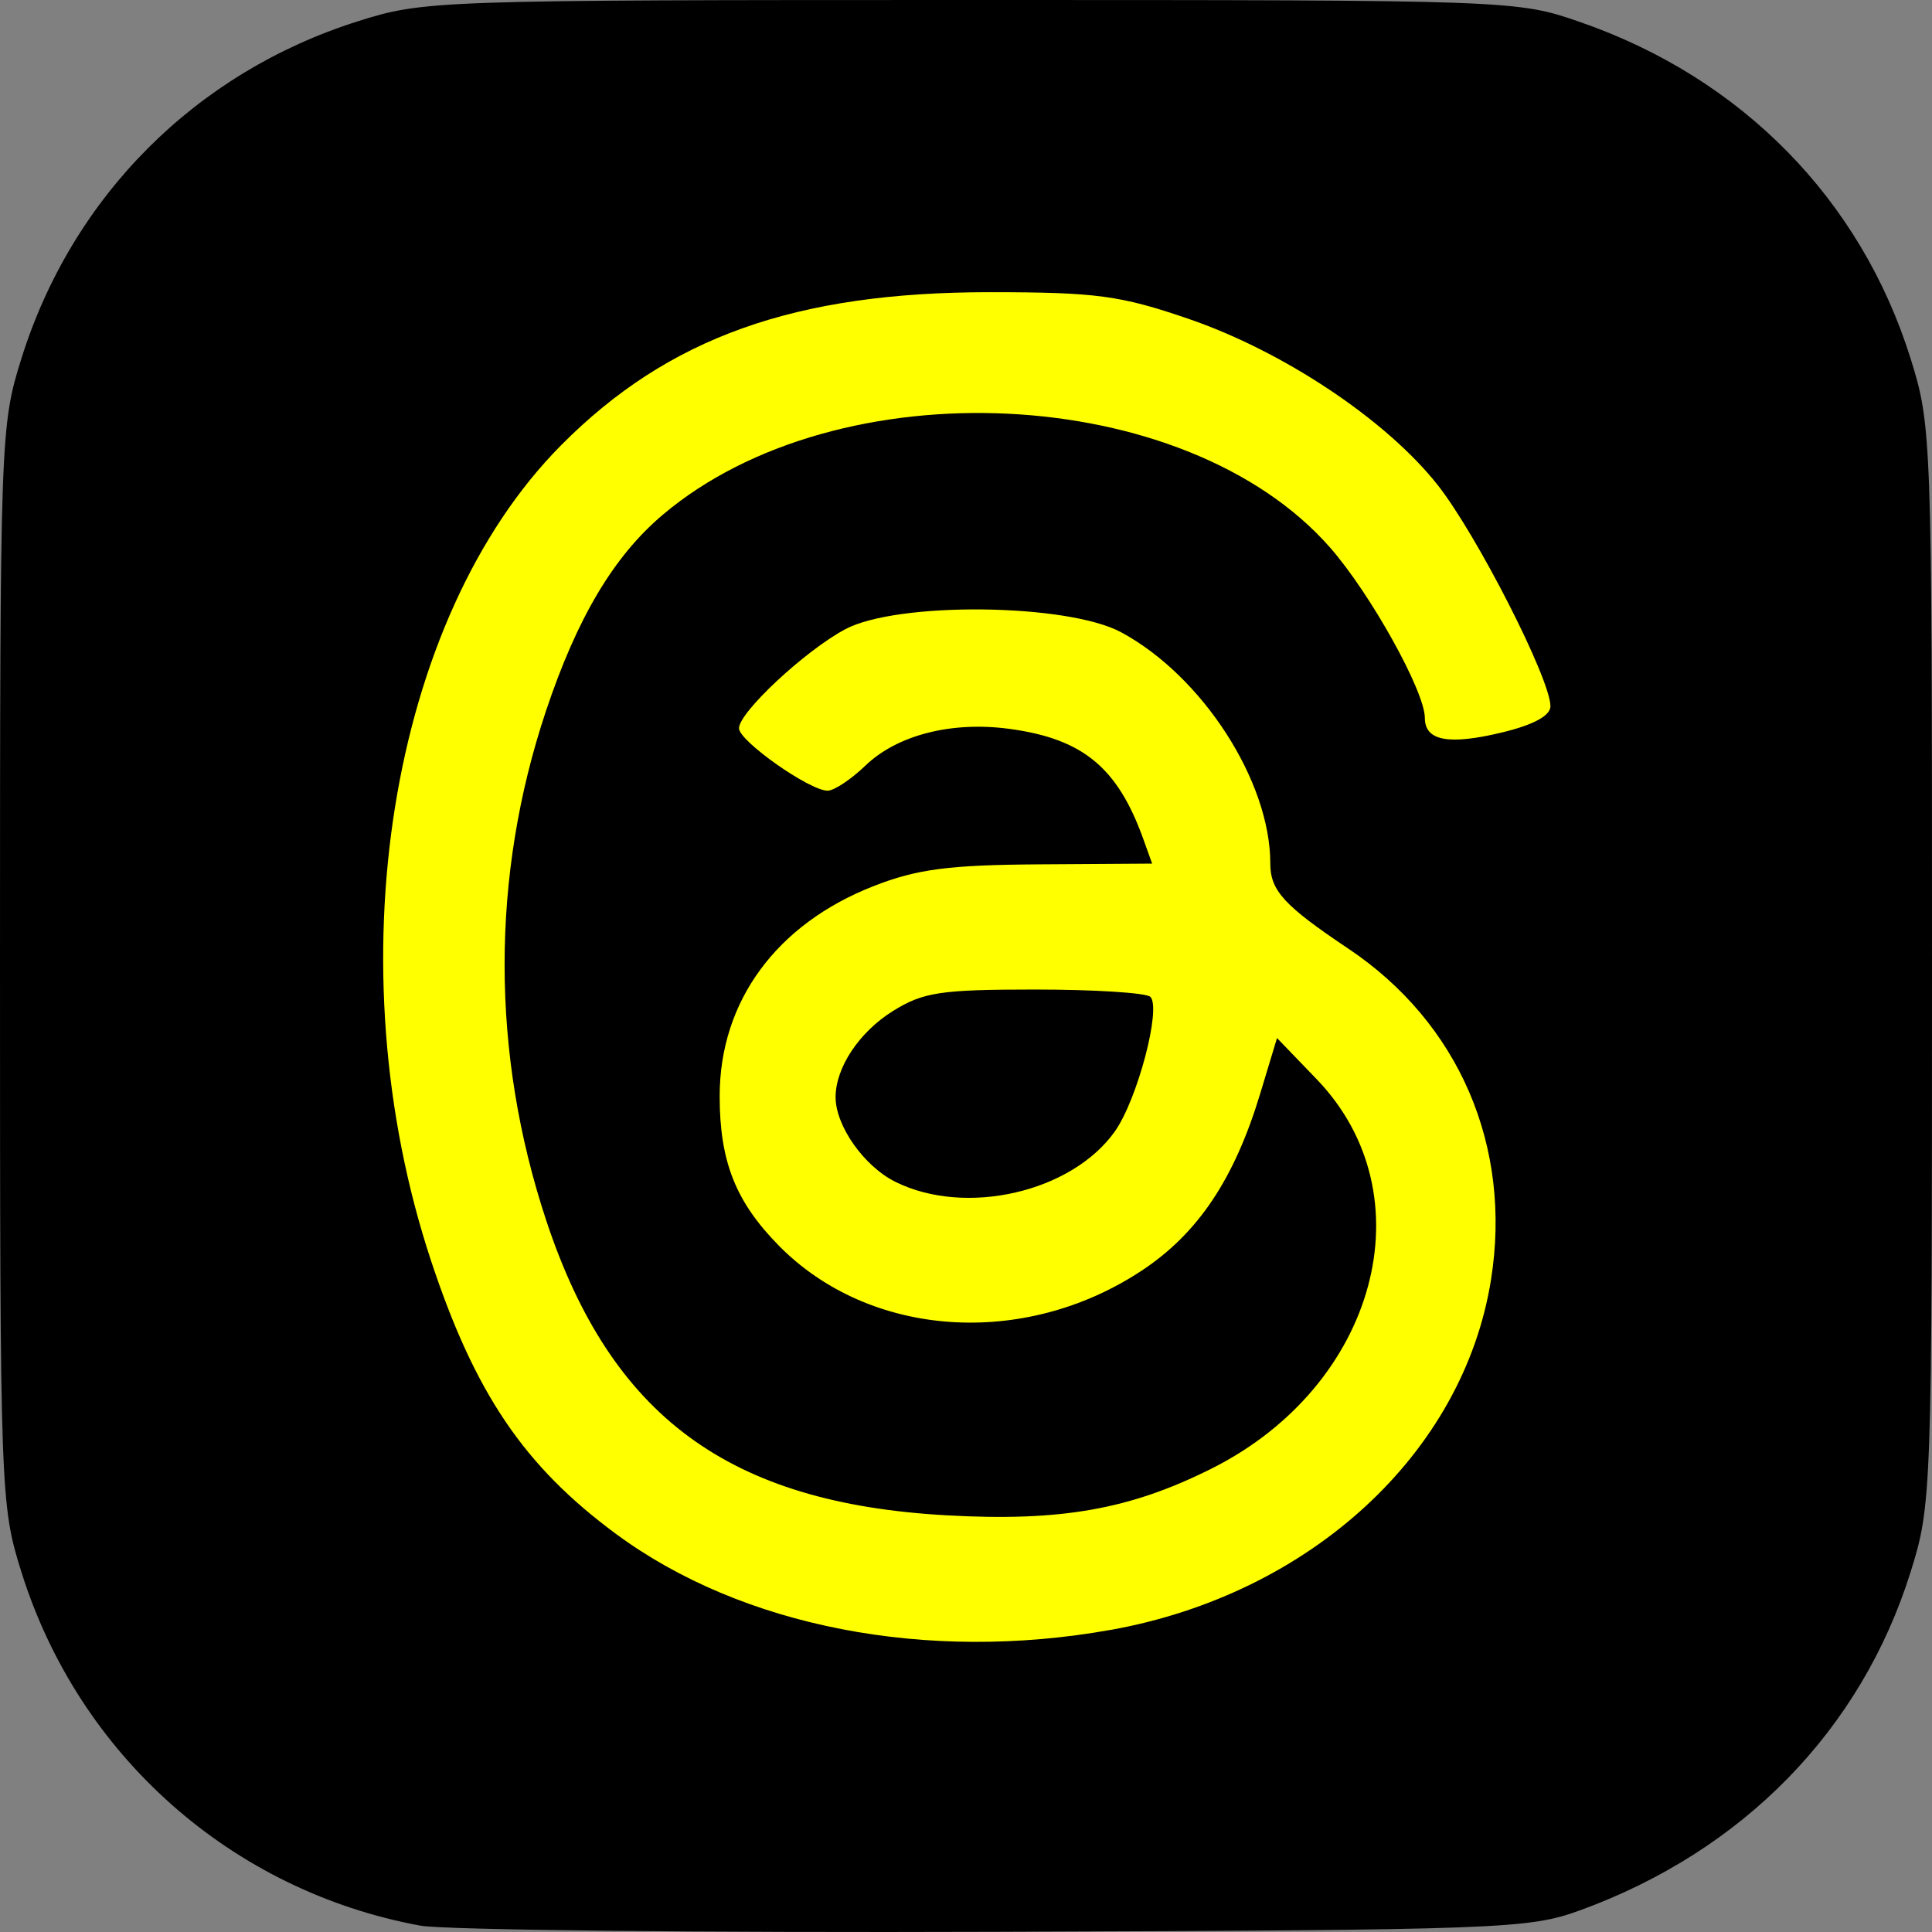 <?xml version="1.0" encoding="UTF-8" standalone="no"?>
<svg
   viewBox="0 0 100 100"
   version="1.1"
   id="svg1"
   sodipodi:docname="threads_icon.svg"
   inkscape:version="1.3.2 (091e20e, 2023-11-25, custom)"
   xml:space="preserve"
   xmlns:inkscape="http://www.inkscape.org/namespaces/inkscape"
   xmlns:sodipodi="http://sodipodi.sourceforge.net/DTD/sodipodi-0.dtd"
   xmlns="http://www.w3.org/2000/svg"
   xmlns:svg="http://www.w3.org/2000/svg"><rect x="0" y="0" width="100" height="100" fill="#808080" stroke="none"/><defs
     id="defs1" /><sodipodi:namedview
     id="namedview1"
     pagecolor="#ffffff"
     bordercolor="#000000"
     borderopacity="0.25"
     inkscape:showpageshadow="2"
     inkscape:pageopacity="0.0"
     inkscape:pagecheckerboard="0"
     inkscape:deskcolor="#d1d1d1"
     showgrid="false"
     inkscape:current-layer="svg1" /><g
     id="g1"><rect
       style="fill:#ffff00;stroke:#ffffff;stroke-width:0.396;stroke-linejoin:round;stroke-dasharray:none"
       id="rect1"
       width="74.604"
       height="74.604"
       x="12.698"
       y="12.698"
       ry="0" /><path
       style="fill:#000000;stroke-width:0.501"
       d="M 21.75,99.67 C 11.984,97.869 4.083,90.864 1.108,81.367 0.02,77.894 0,77.336 0,49.963 0,22.589 0.02,22.031 1.108,18.558 3.736,10.168 10.119,3.764 18.5,1.109 21.938,0.02 22.501,7.1350702e-7 50.25,7.1350702e-7 78.375,7.1350702e-7 78.515,0.005 81.804,1.147 90.159,4.048 96.31,10.314 98.892,18.558 99.98,22.031 100,22.589 100,49.963 c 0,27.373 -0.02,27.931 -1.108,31.404 -2.563,8.183 -8.665,14.43 -17.094,17.505 C 79.126,99.847 77.765,99.897 51.5,99.989 36.375,100.042 22.988,99.899 21.75,99.67 Z M 57.482,84.365 C 67.82,82.515 75.745,75.221 77.174,66.239 78.274,59.334 75.52,52.941 69.794,49.105 66.454,46.868 65.75,46.098 65.75,44.685 65.75,40.433 62.231,34.985 58.022,32.722 55.24,31.226 46.443,31.131 43.75,32.569 c -2.079,1.109 -5.5,4.299 -5.5,5.127 0,0.659 3.651,3.229 4.587,3.229 0.335,0 1.214,-0.583 1.955,-1.296 1.65,-1.588 4.469,-2.307 7.458,-1.903 3.799,0.514 5.597,1.996 6.932,5.714 l 0.452,1.26 -5.817,0.038 c -4.715,0.031 -6.344,0.244 -8.598,1.126 C 40.181,47.834 37.25,51.834 37.25,56.738 c 0,3.38 0.827,5.467 3.065,7.739 4.702,4.772 12.683,5.32 18.78,1.29 2.913,-1.925 4.795,-4.737 6.134,-9.164 l 0.869,-2.874 2.051,2.129 C 73.928,61.856 71.271,71.718 62.72,76.009 58.494,78.13 54.914,78.763 49,78.433 37.719,77.805 31.634,73.323 28.271,63.165 25.407,54.514 25.4,45.37 28.252,36.822 c 1.616,-4.843 3.512,-8.031 6.054,-10.179 9.104,-7.693 27.061,-6.814 34.532,1.691 2.087,2.375 4.912,7.452 4.912,8.825 0,1.189 1.227,1.42 3.994,0.753 1.63,-0.393 2.506,-0.868 2.506,-1.358 0,-1.413 -3.835,-8.928 -5.855,-11.474 -2.673,-3.369 -7.973,-6.897 -12.895,-8.583 -3.515,-1.204 -4.758,-1.371 -10.25,-1.373 -10.097,-0.004 -16.664,2.338 -22.205,7.919 -8.914,8.979 -11.783,26.968 -6.732,42.219 2.271,6.857 4.816,10.618 9.552,14.12 6.526,4.825 16.094,6.685 25.617,4.981 z M 46.349,61.174 C 44.729,60.372 43.25,58.28 43.25,56.79 c 0,-1.531 1.22,-3.368 2.961,-4.455 1.571,-0.981 2.47,-1.117 7.372,-1.117 3.071,0 5.753,0.17 5.96,0.379 0.579,0.581 -0.672,5.321 -1.839,6.966 -2.234,3.151 -7.718,4.411 -11.356,2.611 z"
       id="path1" /></g></svg>
